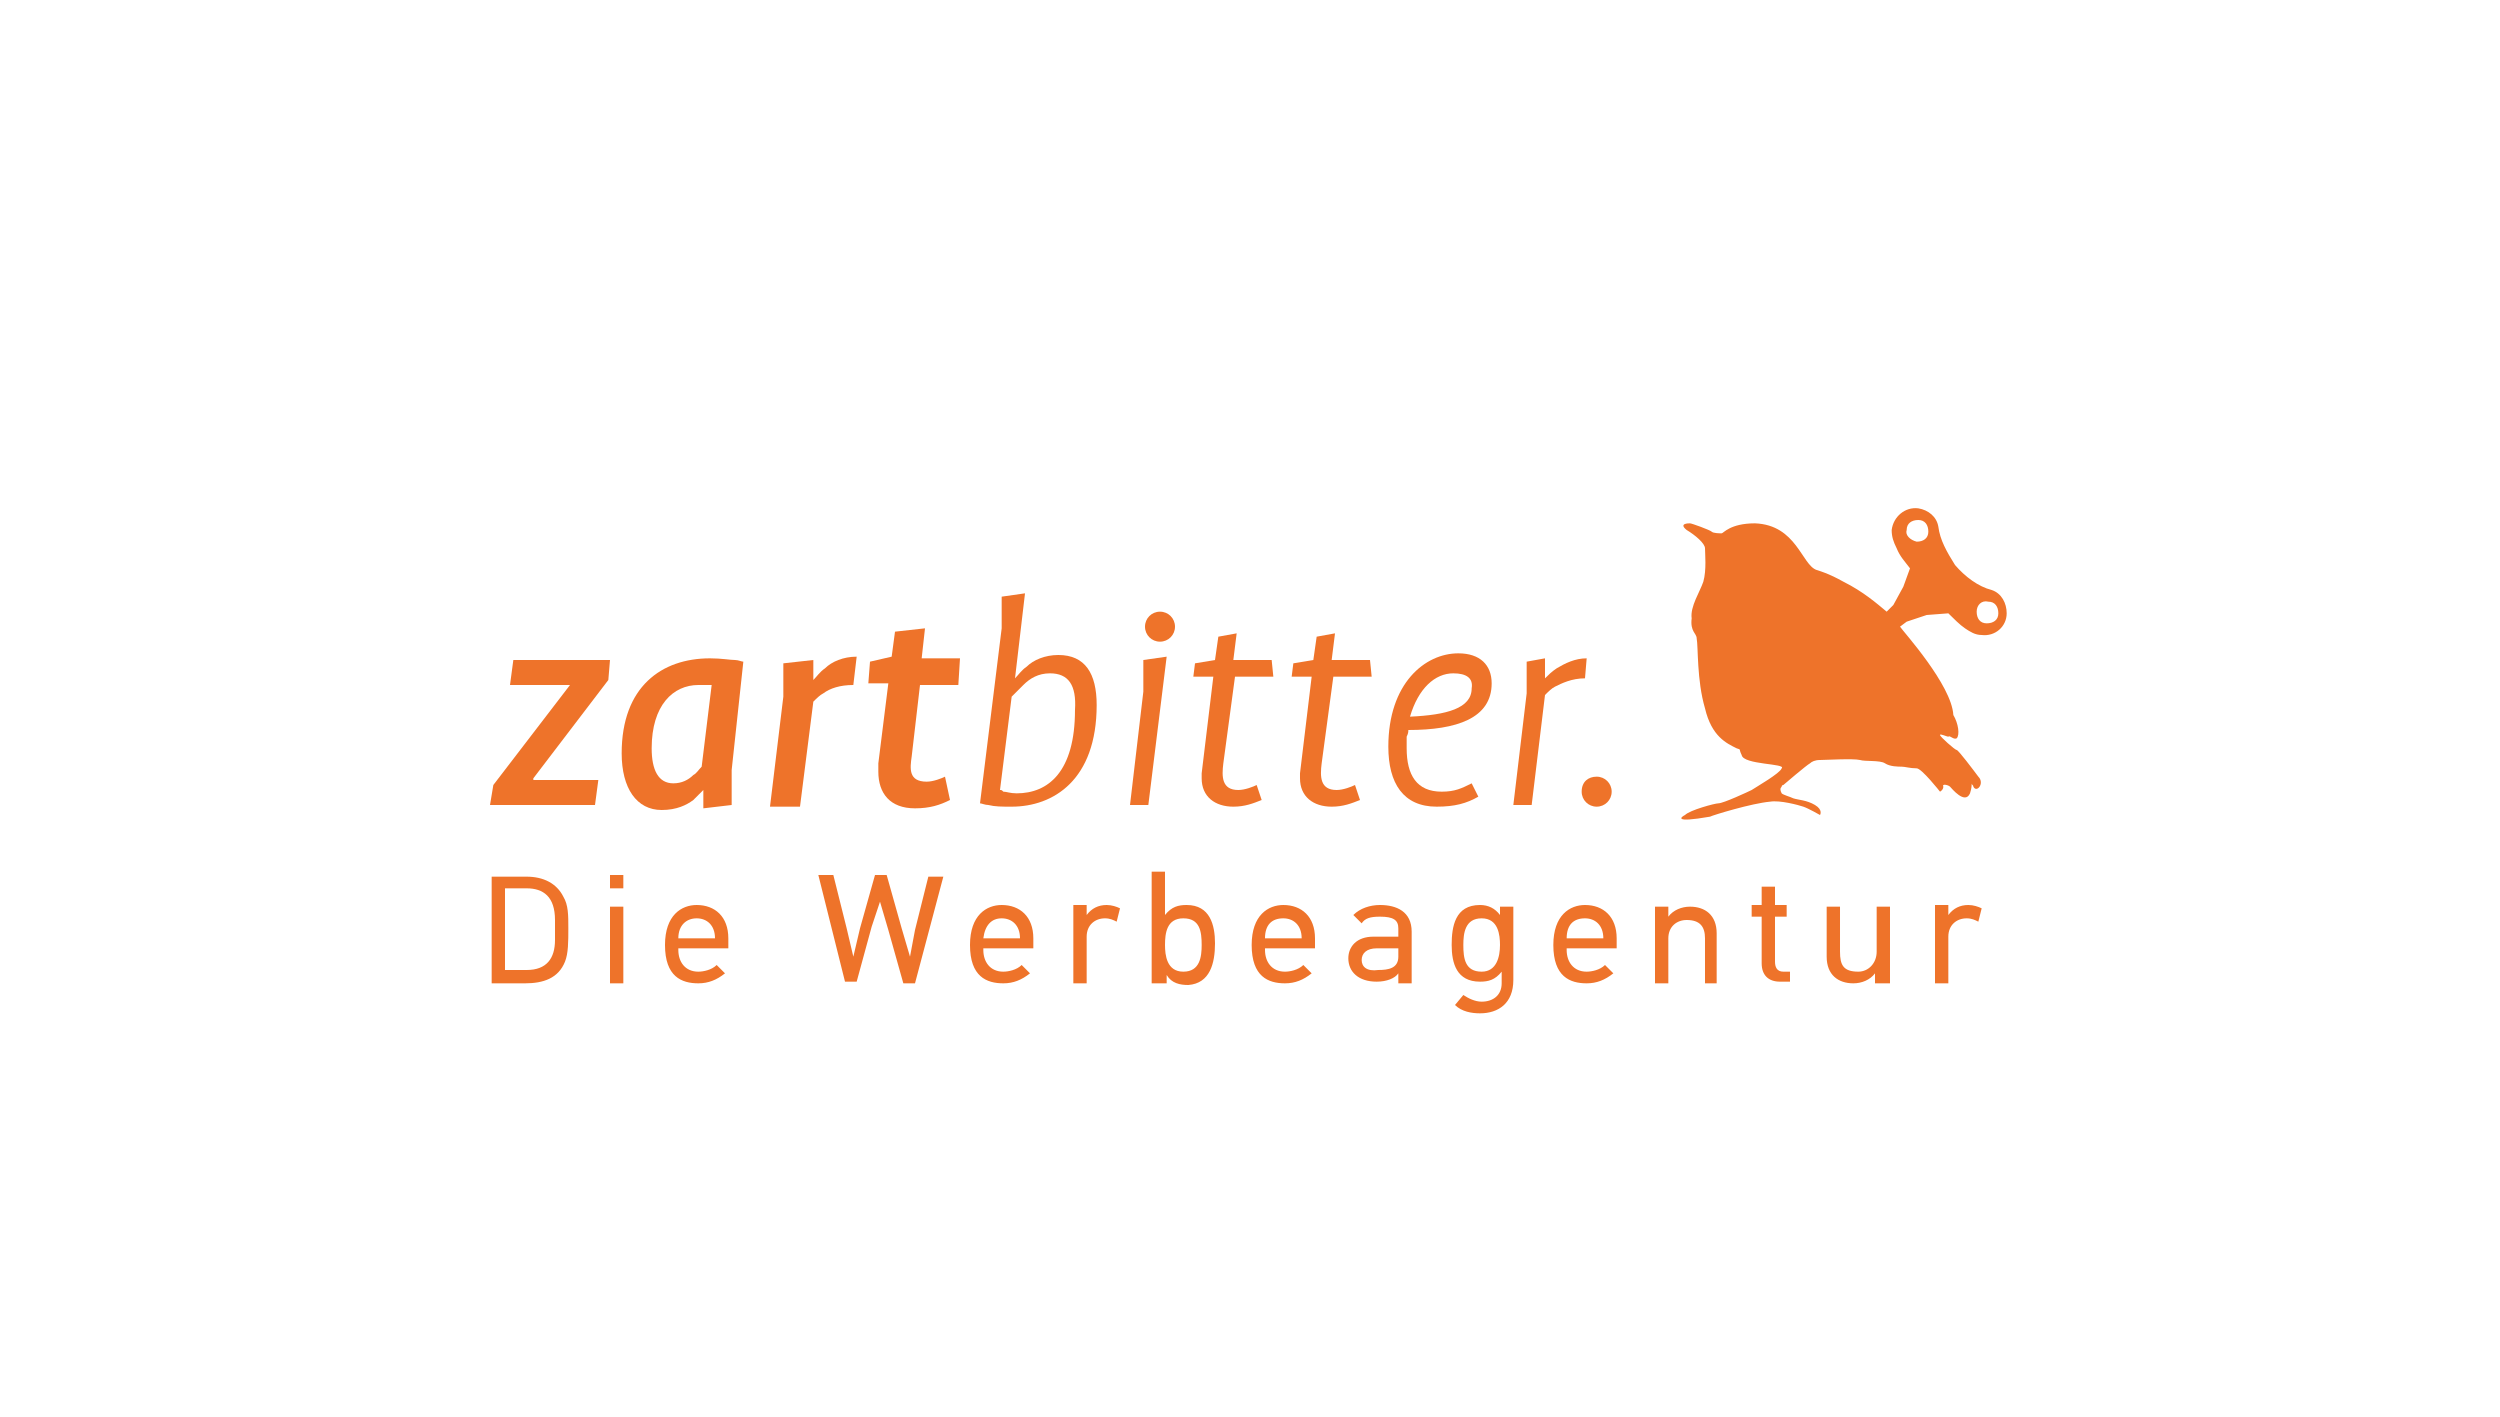 <?xml version="1.0" encoding="UTF-8"?>
<!-- Generator: Adobe Illustrator 27.0.0, SVG Export Plug-In . SVG Version: 6.00 Build 0)  -->
<svg xmlns="http://www.w3.org/2000/svg" xmlns:xlink="http://www.w3.org/1999/xlink" version="1.1" id="Ebene_1" x="0px" y="0px" viewBox="0 0 150 85" style="enable-background:new 0 0 150 85;" xml:space="preserve">
<style type="text/css">
	.st0{clip-path:url(#SVGID_00000051378297787549640850000003673386618521047974_);fill:#EE732A;}
	.st1{fill:#EE732A;}
	.st2{clip-path:url(#SVGID_00000145057653143839487730000011324348905626212495_);fill:#EE732A;}
</style>
<g>
	<defs>
		<rect id="SVGID_1_" width="150" height="85"></rect>
	</defs>
	<clipPath id="SVGID_00000040537794585513241210000005643167932543985798_">
		<use xlink:href="#SVGID_1_" style="overflow:visible;"></use>
	</clipPath>
	<path style="clip-path:url(#SVGID_00000040537794585513241210000005643167932543985798_);fill:#EE732A;" d="M106.9,46.1   c0.3-0.3-2.3-0.2-2.4-0.8c-0.2-0.4,0-0.3-0.3-0.4c-0.6-0.3-1.5-0.7-1.9-2.4c-0.5-1.7-0.4-3.7-0.5-4.2c0-0.3-0.4-0.4-0.3-1.2   c-0.1-0.7,0.5-1.6,0.7-2.2c0.2-0.7,0.1-1.7,0.1-2c0-0.3-0.6-0.8-1.1-1.1c-0.5-0.4,0.1-0.4,0.2-0.4c0.1,0,1.2,0.4,1.3,0.5   c0.1,0.1,0.5,0.1,0.6,0.1c0.1,0,0.5-0.6,2-0.6c2.5,0.1,2.8,2.5,3.7,2.8c0.3,0.1,0.7,0.2,1.6,0.7c1.2,0.6,2,1.3,2.6,1.8l0.4-0.4   l0.6-1.1l0.4-1.1c-0.3-0.4-0.6-0.7-0.8-1.2c-0.2-0.4-0.3-0.7-0.3-1.1c0.1-0.8,0.8-1.4,1.6-1.3c0.6,0.1,1.1,0.5,1.2,1.1c0,0,0,0,0,0   c0.1,0.8,0.5,1.5,1,2.3c0.6,0.7,1.4,1.3,2.2,1.5c0,0,0,0,0,0c0.6,0.2,0.9,0.8,0.9,1.4c0,0.8-0.7,1.4-1.5,1.3c-0.4,0-0.7-0.2-1-0.4   c-0.3-0.2-0.7-0.6-1-0.9l-1.3,0.1l-1.2,0.4l-0.4,0.3c0.2,0.3,3.1,3.5,3.2,5.3c0.3,0.5,0.4,1.2,0.2,1.4c-0.2,0.1-0.4-0.2-0.5-0.1   c-0.1,0-0.5-0.2-0.5-0.1c0,0.1,0.9,0.9,1,0.9c0.1,0,1,1.2,1.3,1.6c0.4,0.4-0.1,1-0.3,0.6c0-0.1-0.1-0.1-0.1-0.2c0-0.1,0-0.1,0,0   c0,0.1,0,0.3-0.1,0.6c-0.3,0.7-1.1-0.3-1.2-0.4c-0.1-0.1-0.5-0.2-0.4,0c0,0.2-0.2,0.3-0.2,0.3s-1.1-1.4-1.4-1.4   c-0.4,0-0.7-0.1-0.9-0.1c-0.2,0-0.7,0-1-0.2c-0.3-0.2-1.2-0.1-1.5-0.2c-0.4-0.1-2.1,0-2.4,0c-0.3,0-0.5,0.1-0.6,0.2   c-0.2,0.1-1.6,1.3-1.6,1.3s-0.1,0-0.1,0.1c-0.1,0.1-0.1,0.2,0,0.4c0.1,0.1,0.5,0.2,0.7,0.3c0.3,0.1,0.8,0.1,1.3,0.4   c0.5,0.3,0.3,0.6,0.3,0.6s-0.7-0.4-1-0.5c-0.3-0.1-1.4-0.4-2-0.3c-1.1,0.1-3.4,0.8-3.6,0.9c-2.3,0.4-1.7,0-1.5-0.1   c0.3-0.3,1.8-0.7,2-0.7c0.3,0,1.8-0.7,2-0.8C105.4,47.2,106.8,46.4,106.9,46.1 M118.6,36.7c0,0.4,0.2,0.7,0.6,0.7   c0.4,0,0.7-0.2,0.7-0.6c0-0.4-0.2-0.7-0.6-0.7C118.9,36,118.6,36.3,118.6,36.7 M115,32.5c0.4,0,0.7-0.2,0.7-0.6   c0-0.4-0.2-0.7-0.6-0.7c-0.4,0-0.7,0.2-0.7,0.6C114.3,32.1,114.6,32.4,115,32.5"></path>
</g>
<polygon class="st1" points="30.8,39.6 30.6,41.1 34.2,41.1 34.2,41.1 29.6,47.1 29.4,48.3 35.7,48.3 35.9,46.8 32,46.8 32,46.7   36.5,40.8 36.6,39.6 "></polygon>
<g>
	<defs>
		<rect id="SVGID_00000027590252206853617590000009515111958644423041_" width="150" height="85"></rect>
	</defs>
	<clipPath id="SVGID_00000125579562306386186750000005687418582889720492_">
		<use xlink:href="#SVGID_00000027590252206853617590000009515111958644423041_" style="overflow:visible;"></use>
	</clipPath>
	<path style="clip-path:url(#SVGID_00000125579562306386186750000005687418582889720492_);fill:#EE732A;" d="M42.7,41.1   c-0.1,0-0.1,0-0.2,0c-0.1,0-0.3,0-0.6,0c-1.5,0-2.8,1.2-2.8,3.8c0,1.3,0.4,2.1,1.3,2.1c0.5,0,0.9-0.2,1.2-0.5   c0.2-0.1,0.3-0.3,0.5-0.5L42.7,41.1z M43.9,46.2l0,2.1l-1.7,0.2v-1.1h0c-0.2,0.2-0.4,0.4-0.6,0.6c-0.4,0.3-1,0.6-1.9,0.6   c-1.5,0-2.4-1.3-2.4-3.4c0-4,2.4-5.7,5.3-5.7c0.7,0,1.2,0.1,1.5,0.1c0.2,0,0.4,0.1,0.5,0.1L43.9,46.2z"></path>
	<path style="clip-path:url(#SVGID_00000125579562306386186750000005687418582889720492_);fill:#EE732A;" d="M51.2,41.1   c-0.8,0-1.4,0.2-1.8,0.5c-0.2,0.1-0.4,0.3-0.6,0.5l-0.8,6.3h-1.8l0.8-6.6l0-2l1.8-0.2v1.2h0c0.2-0.2,0.4-0.5,0.7-0.7   c0.4-0.4,1.1-0.7,1.9-0.7L51.2,41.1z"></path>
	<path style="clip-path:url(#SVGID_00000125579562306386186750000005687418582889720492_);fill:#EE732A;" d="M57.5,41.1h-2.3   l-0.5,4.3c-0.1,0.7-0.2,1.5,0.9,1.5c0.4,0,0.9-0.2,1.1-0.3L57,48c-0.6,0.3-1.2,0.5-2.1,0.5c-1.5,0-2.2-0.9-2.2-2.2   c0-0.1,0-0.3,0-0.5l0.6-4.8h-1.2l0.1-1.3l1.3-0.3l0.2-1.5l1.8-0.2l-0.2,1.8h2.3L57.5,41.1z"></path>
	<path style="clip-path:url(#SVGID_00000125579562306386186750000005687418582889720492_);fill:#EE732A;" d="M63,40.4   c-0.7,0-1.2,0.3-1.6,0.7c-0.2,0.2-0.4,0.4-0.7,0.7l-0.7,5.6c0.1,0,0.1,0,0.2,0.1c0.2,0,0.4,0.1,0.8,0.1c1.9,0,3.5-1.3,3.5-5   C64.6,41.1,64.1,40.4,63,40.4 M60.7,48.4c-0.6,0-1,0-1.4-0.1c-0.2,0-0.4-0.1-0.5-0.1l1.3-10.5l0-1.9l1.4-0.2l-0.6,5.1h0   c0.2-0.2,0.4-0.5,0.7-0.7c0.4-0.4,1.1-0.7,1.9-0.7c1.6,0,2.3,1.1,2.3,3C65.8,46.8,63.2,48.4,60.7,48.4"></path>
	<path style="clip-path:url(#SVGID_00000125579562306386186750000005687418582889720492_);fill:#EE732A;" d="M69.6,38.5   c-0.5,0-0.9-0.4-0.9-0.9c0-0.5,0.4-0.9,0.9-0.9c0.5,0,0.9,0.4,0.9,0.9C70.5,38.1,70.1,38.5,69.6,38.5 M68.9,48.3h-1.1l0.8-6.8   l0-1.9l1.4-0.2L68.9,48.3z"></path>
	<path style="clip-path:url(#SVGID_00000125579562306386186750000005687418582889720492_);fill:#EE732A;" d="M76.4,40.6h-2.3   l-0.7,5.2c-0.1,0.8-0.1,1.6,0.9,1.6c0.4,0,0.9-0.2,1.1-0.3l0.3,0.9c-0.5,0.2-1,0.4-1.7,0.4c-1.1,0-1.9-0.6-1.9-1.7   c0-0.1,0-0.2,0-0.3l0.7-5.8h-1.2l0.1-0.8l1.2-0.2l0.2-1.4l1.1-0.2l-0.2,1.6h2.3L76.4,40.6z"></path>
	<path style="clip-path:url(#SVGID_00000125579562306386186750000005687418582889720492_);fill:#EE732A;" d="M82.3,40.6H80l-0.7,5.2   c-0.1,0.8-0.1,1.6,0.9,1.6c0.4,0,0.9-0.2,1.1-0.3l0.3,0.9c-0.5,0.2-1,0.4-1.7,0.4c-1.1,0-1.9-0.6-1.9-1.7c0-0.1,0-0.2,0-0.3   l0.7-5.8h-1.2l0.1-0.8l1.2-0.2l0.2-1.4l1.1-0.2l-0.2,1.6h2.3L82.3,40.6z"></path>
	<path style="clip-path:url(#SVGID_00000125579562306386186750000005687418582889720492_);fill:#EE732A;" d="M87.2,40.4   c-1.1,0-2.1,0.9-2.6,2.6c2.2-0.1,3.7-0.5,3.7-1.7C88.4,40.7,88,40.4,87.2,40.4 M84.5,43.8c0,0.1,0,0.2-0.1,0.4c0,0.2,0,0.5,0,0.7   c0,1.6,0.6,2.6,2.1,2.6c0.8,0,1.2-0.2,1.8-0.5l0.4,0.8c-0.7,0.4-1.4,0.6-2.5,0.6c-2,0-2.9-1.4-2.9-3.6c0-3.8,2.2-5.6,4.2-5.6   c1.3,0,2,0.7,2,1.8C89.5,43.1,87.4,43.8,84.5,43.8"></path>
	<path style="clip-path:url(#SVGID_00000125579562306386186750000005687418582889720492_);fill:#EE732A;" d="M95.1,40.7   c-0.8,0-1.4,0.3-1.8,0.5c-0.2,0.1-0.4,0.3-0.6,0.5l-0.8,6.6h-1.1l0.8-6.7l0-1.9l1.1-0.2v1.2h0c0.2-0.2,0.4-0.4,0.7-0.6   c0.5-0.3,1.1-0.6,1.8-0.6L95.1,40.7z"></path>
	<path style="clip-path:url(#SVGID_00000125579562306386186750000005687418582889720492_);fill:#EE732A;" d="M95.8,48.4   c-0.5,0-0.9-0.4-0.9-0.9c0-0.6,0.4-0.9,0.9-0.9c0.5,0,0.9,0.4,0.9,0.9C96.7,48,96.3,48.4,95.8,48.4"></path>
	<path style="clip-path:url(#SVGID_00000125579562306386186750000005687418582889720492_);fill:#EE732A;" d="M33.3,56.4   c0,1.1-0.5,1.8-1.7,1.8h-1.3v-4.9h1.3c1,0,1.7,0.5,1.7,1.9V56.4z M29.5,52.5V59h2c1.1,0,2-0.3,2.4-1.3c0.2-0.5,0.2-1.2,0.2-2   c0-0.8,0-1.4-0.3-1.9c-0.4-0.8-1.2-1.2-2.2-1.2H29.5z M37.4,54.4h-0.8V59h0.8V54.4z M37.4,52.5h-0.8v0.8h0.8V52.5z M41.8,55.1   c0.6,0,1.1,0.4,1.1,1.2h-2.2C40.7,55.5,41.2,55.1,41.8,55.1 M43.7,56.9v-0.6c0-1.3-0.8-2-1.9-2c-0.9,0-1.9,0.6-1.9,2.4   c0,1.9,1,2.3,2,2.3c0.6,0,1.1-0.2,1.6-0.6L43,57.9c-0.3,0.3-0.8,0.4-1.1,0.4c-0.8,0-1.2-0.6-1.2-1.3v-0.1H43.7z M52.8,54.1l0.5,1.7   l0.9,3.2h0.7l1.7-6.4h-0.9l-0.8,3.2c-0.1,0.5-0.2,1.1-0.3,1.6h0l-0.5-1.7l-0.9-3.2h-0.7l-0.9,3.2l-0.4,1.7l0,0l-0.4-1.7L50,52.5   h-0.9l1.6,6.4h0.7l0.9-3.3L52.8,54.1L52.8,54.1z M60.1,55.1c0.6,0,1.1,0.4,1.1,1.2H59C59.1,55.5,59.5,55.1,60.1,55.1 M62,56.9v-0.6   c0-1.3-0.8-2-1.9-2c-0.9,0-1.9,0.6-1.9,2.4c0,1.9,1,2.3,2,2.3c0.6,0,1.1-0.2,1.6-0.6l-0.5-0.5c-0.3,0.3-0.8,0.4-1.1,0.4   c-0.8,0-1.2-0.6-1.2-1.3v-0.1H62z M67.2,54.5c-0.2-0.1-0.5-0.2-0.8-0.2c-0.5,0-0.9,0.2-1.2,0.6h0v-0.6h-0.8V59h0.8v-2.8   c0-0.7,0.5-1.1,1.1-1.1c0.3,0,0.5,0.1,0.7,0.2L67.2,54.5z M72.1,56.7c0,0.7-0.1,1.6-1.1,1.6c-1,0-1.1-1-1.1-1.6   c0-0.7,0.1-1.6,1.1-1.6C72,55.1,72.1,55.9,72.1,56.7 M72.9,56.6c0-1.1-0.3-2.3-1.7-2.3c-0.5,0-0.9,0.1-1.3,0.6h0v-2.6h-0.8V59H70   v-0.5h0c0.3,0.5,0.8,0.6,1.3,0.6C72.6,59,72.9,57.8,72.9,56.6 M77,55.1c0.6,0,1.1,0.4,1.1,1.2h-2.2C75.9,55.5,76.3,55.1,77,55.1    M78.9,56.9v-0.6c0-1.3-0.8-2-1.9-2c-0.9,0-1.9,0.6-1.9,2.4c0,1.9,1,2.3,2,2.3c0.6,0,1.1-0.2,1.6-0.6l-0.5-0.5   c-0.3,0.3-0.8,0.4-1.1,0.4c-0.8,0-1.2-0.6-1.2-1.3v-0.1H78.9z M81.7,57.6c0-0.4,0.3-0.7,0.9-0.7h1.3v0.5c0,0.7-0.6,0.8-1.2,0.8   C82,58.3,81.7,58,81.7,57.6 M82.8,54.3c-0.6,0-1.2,0.2-1.6,0.6l0.5,0.5c0.2-0.3,0.5-0.4,1.1-0.4c0.8,0,1.1,0.2,1.1,0.7v0.5h-1.5   c-1,0-1.5,0.6-1.5,1.3c0,0.8,0.6,1.4,1.7,1.4c0.6,0,1.1-0.2,1.3-0.5l0,0V59h0.8v-3.1C84.7,54.7,83.8,54.3,82.8,54.3 M87.8,56.7   c0-0.7,0.1-1.6,1.1-1.6c1,0,1.1,1,1.1,1.6c0,0.7-0.2,1.6-1.1,1.6C87.9,58.3,87.8,57.5,87.8,56.7 M90.7,54.4H90v0.5h0   c-0.3-0.4-0.7-0.6-1.2-0.6c-1.5,0-1.7,1.3-1.7,2.4c0,1.1,0.3,2.2,1.7,2.2c0.5,0,0.9-0.1,1.3-0.6h0V59c0,0.7-0.5,1.1-1.2,1.1   c-0.4,0-0.8-0.2-1.1-0.4l-0.5,0.6c0.4,0.4,1,0.5,1.5,0.5c1.1,0,2-0.6,2-2V54.4z M95.1,55.1c0.6,0,1.1,0.4,1.1,1.2H94   C94,55.5,94.4,55.1,95.1,55.1 M97,56.9v-0.6c0-1.3-0.8-2-1.9-2c-0.9,0-1.9,0.6-1.9,2.4c0,1.9,1,2.3,2,2.3c0.6,0,1.1-0.2,1.6-0.6   l-0.5-0.5c-0.3,0.3-0.8,0.4-1.1,0.4c-0.8,0-1.2-0.6-1.2-1.3v-0.1H97z M103,59v-3c0-1.1-0.7-1.6-1.6-1.6c-0.5,0-1,0.2-1.3,0.6h0   v-0.6h-0.8V59h0.8v-2.7c0-0.7,0.5-1.1,1.1-1.1c0.8,0,1.1,0.4,1.1,1.1V59H103z M107.4,59v-0.7H107c-0.4,0-0.5-0.3-0.5-0.6V55h0.7   v-0.7h-0.7v-1.1h-0.8v1.1h-0.6V55h0.6v2.8c0,0.7,0.4,1.1,1.1,1.1H107.4z M113.4,59v-4.6h-0.8v2.7c0,0.7-0.5,1.2-1.1,1.2   c-0.9,0-1.1-0.4-1.1-1.2v-2.7h-0.8v3c0,1.1,0.7,1.6,1.6,1.6c0.5,0,1-0.2,1.3-0.6h0V59H113.4z M118.9,54.5c-0.2-0.1-0.5-0.2-0.8-0.2   c-0.5,0-0.9,0.2-1.2,0.6h0v-0.6h-0.8V59h0.8v-2.8c0-0.7,0.5-1.1,1.1-1.1c0.3,0,0.5,0.1,0.7,0.2L118.9,54.5z"></path>
</g>
</svg>
